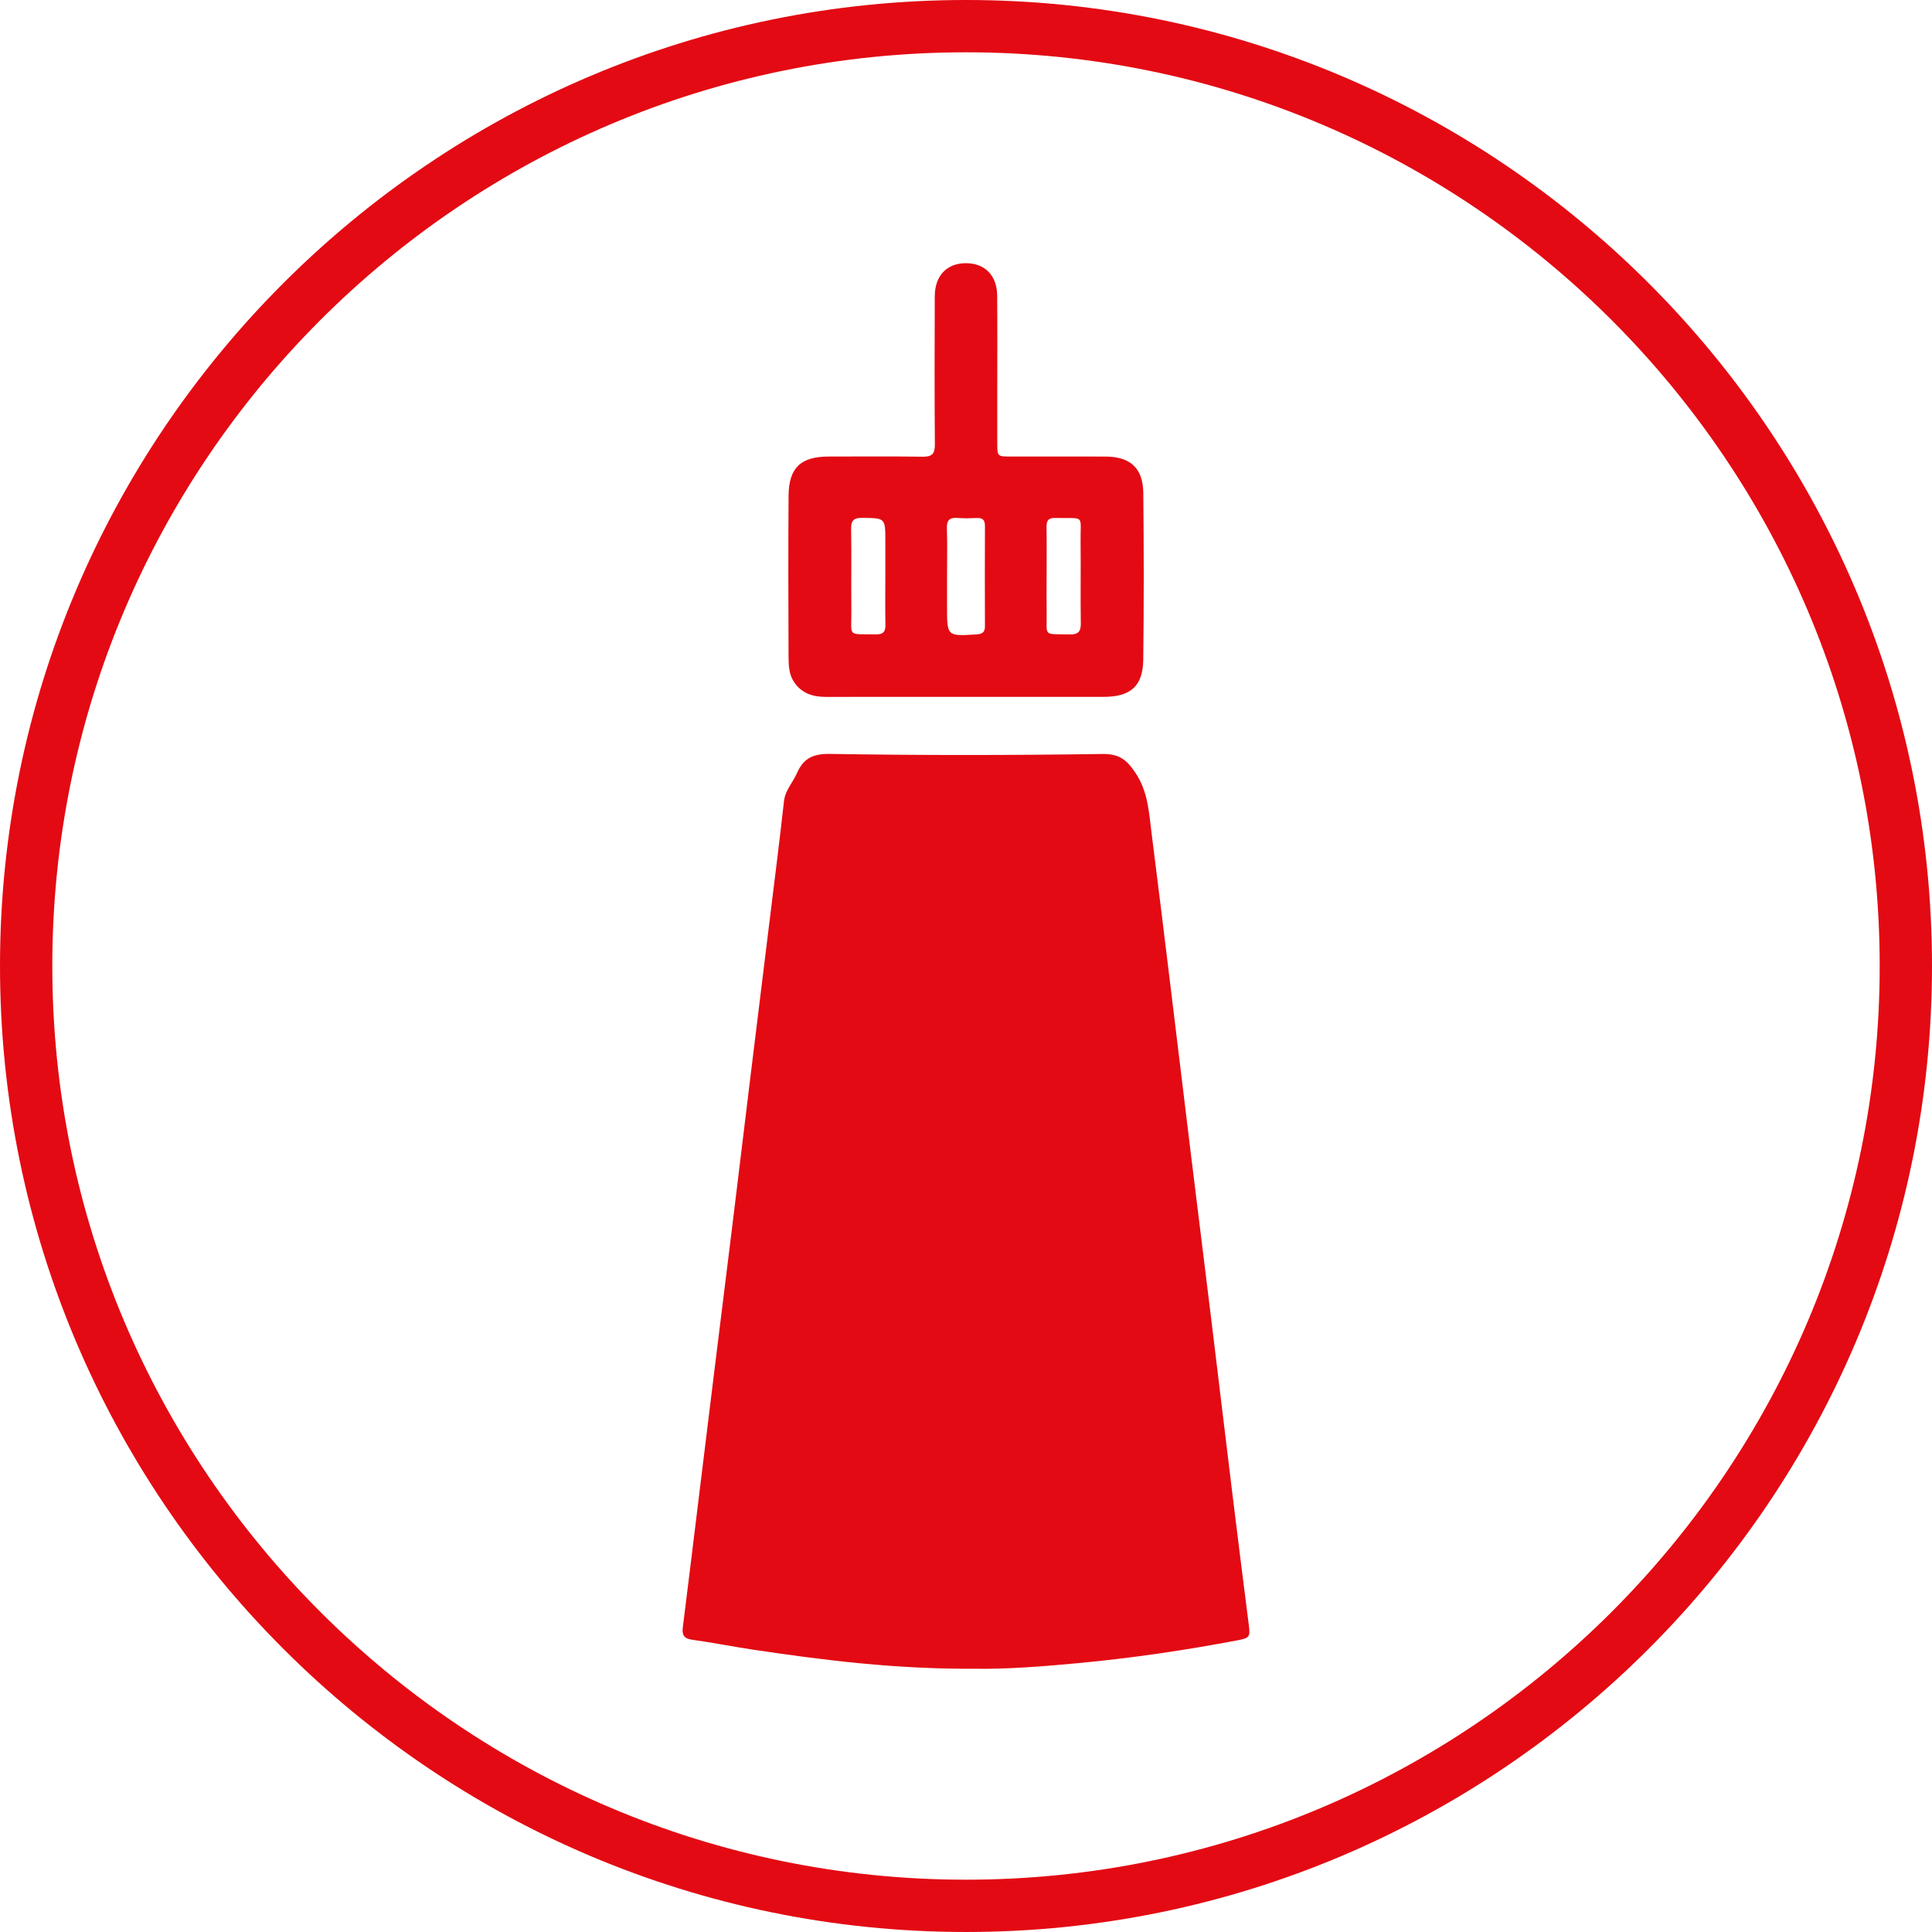 <!-- Generator: Adobe Illustrator 19.0.1, SVG Export Plug-In  -->
<svg version="1.1"
	 xmlns="http://www.w3.org/2000/svg" xmlns:xlink="http://www.w3.org/1999/xlink" xmlns:a="http://ns.adobe.com/AdobeSVGViewerExtensions/3.0/"
	 x="0px" y="0px" width="369.406px" height="369.405px" viewBox="0 0 369.406 369.405"
	 style="enable-background:new 0 0 369.406 369.405;" xml:space="preserve">
<style type="text/css">
	.st0{fill:#E30A13;}
</style>
<defs>
</defs>
<path class="st0" d="M184.703,369.405C82.857,369.405,0,286.548,0,184.702C0,82.857,82.857,0,184.703,0
	s184.703,82.857,184.703,184.702C369.406,286.548,286.549,369.405,184.703,369.405z M184.703,10C88.371,10,10,88.371,10,184.702
	c0,96.332,78.371,174.703,174.703,174.703s174.703-78.371,174.703-174.703C359.406,88.371,281.035,10,184.703,10z"/>
<g>
	<path class="st0" d="M186.498,319.069c-15.112,0.102-28.779-1.598-42.414-3.633c-3.927-0.586-7.825-1.37-11.758-1.913
		c-1.583-0.219-1.948-0.943-1.769-2.365c0.923-7.324,1.811-14.653,2.71-21.98c1.08-8.805,2.154-17.611,3.24-26.415
		c1.184-9.605,2.388-19.208,3.567-28.813c1.179-9.606,2.332-19.214,3.505-28.821c1.174-9.606,2.363-19.211,3.539-28.817
		c0.942-7.697,1.927-15.389,2.78-23.095c0.235-2.124,1.677-3.557,2.464-5.351c1.245-2.84,3.025-3.77,6.386-3.714
		c17.331,0.284,34.672,0.264,52.004,0.014c3.242-0.047,4.649,1.082,6.326,3.569c2.465,3.655,2.609,7.681,3.124,11.702
		c1.246,9.722,2.421,19.453,3.61,29.182c1.302,10.653,2.579,21.309,3.883,31.962c1.311,10.714,2.653,21.424,3.961,32.139
		c1.308,10.715,2.579,21.435,3.891,32.149c1.048,8.559,2.118,17.114,3.209,25.668c0.31,2.427,0.247,2.646-2.156,3.101
		c-9.942,1.882-19.939,3.364-30.018,4.321C199.472,318.635,192.36,319.171,186.498,319.069z"/>
	<path class="st0" d="M184.589,133.245c-8.884-0.001-17.769-0.011-26.653,0.006c-2.506,0.005-4.663-0.659-6.12-2.857
		c-0.94-1.419-1.033-3.064-1.039-4.663c-0.041-10.313-0.078-20.627,0.004-30.94c0.042-5.38,2.336-7.495,7.72-7.498
		c5.964-0.003,11.93-0.057,17.893,0.033c1.772,0.027,2.372-0.512,2.358-2.321c-0.073-9.443-0.056-18.887-0.02-28.331
		c0.015-3.91,2.237-6.277,5.797-6.348c3.703-0.074,6.103,2.286,6.136,6.199c0.052,6.026,0.016,12.053,0.017,18.079
		c0.001,3.355-0.004,6.71,0.001,10.065c0.004,2.612,0.009,2.619,2.546,2.621c6.027,0.005,12.053-0.005,18.08,0.004
		c4.797,0.008,7.245,2.184,7.294,6.971c0.109,10.623,0.121,21.249-0.008,31.871c-0.061,5.052-2.419,7.1-7.537,7.106
		C202.234,133.253,193.411,133.245,184.589,133.245z M181.079,110.117c0,1.982,0,3.965,0,5.947c0,5.621-0.001,5.6,5.685,5.229
		c1.073-0.07,1.566-0.427,1.562-1.551c-0.024-6.381-0.024-12.761,0.002-19.142c0.004-1.09-0.369-1.605-1.512-1.554
		c-1.237,0.054-2.483,0.087-3.715-0.01c-1.506-0.119-2.104,0.395-2.051,1.976C181.152,104.043,181.08,107.081,181.079,110.117z
		 M169.28,110.134c0-2.23,0-4.461,0-6.691c0-4.435-0.001-4.367-4.416-4.424c-1.636-0.021-2.149,0.494-2.123,2.122
		c0.085,5.203-0.012,10.408,0.043,15.612c0.054,5.144-0.917,4.449,4.705,4.543c1.385,0.023,1.842-0.518,1.812-1.87
		C169.231,116.331,169.278,113.232,169.28,110.134z M200.119,110.124c0,2.292-0.03,4.585,0.006,6.877
		c0.076,4.834-0.827,4.183,4.377,4.305c1.607,0.038,2.181-0.488,2.154-2.129c-0.082-5.141,0.021-10.285-0.043-15.427
		c-0.07-5.545,1.001-4.567-4.858-4.714c-1.371-0.034-1.674,0.58-1.653,1.794C200.155,103.928,200.12,107.026,200.119,110.124z"/>
</g>
</svg>